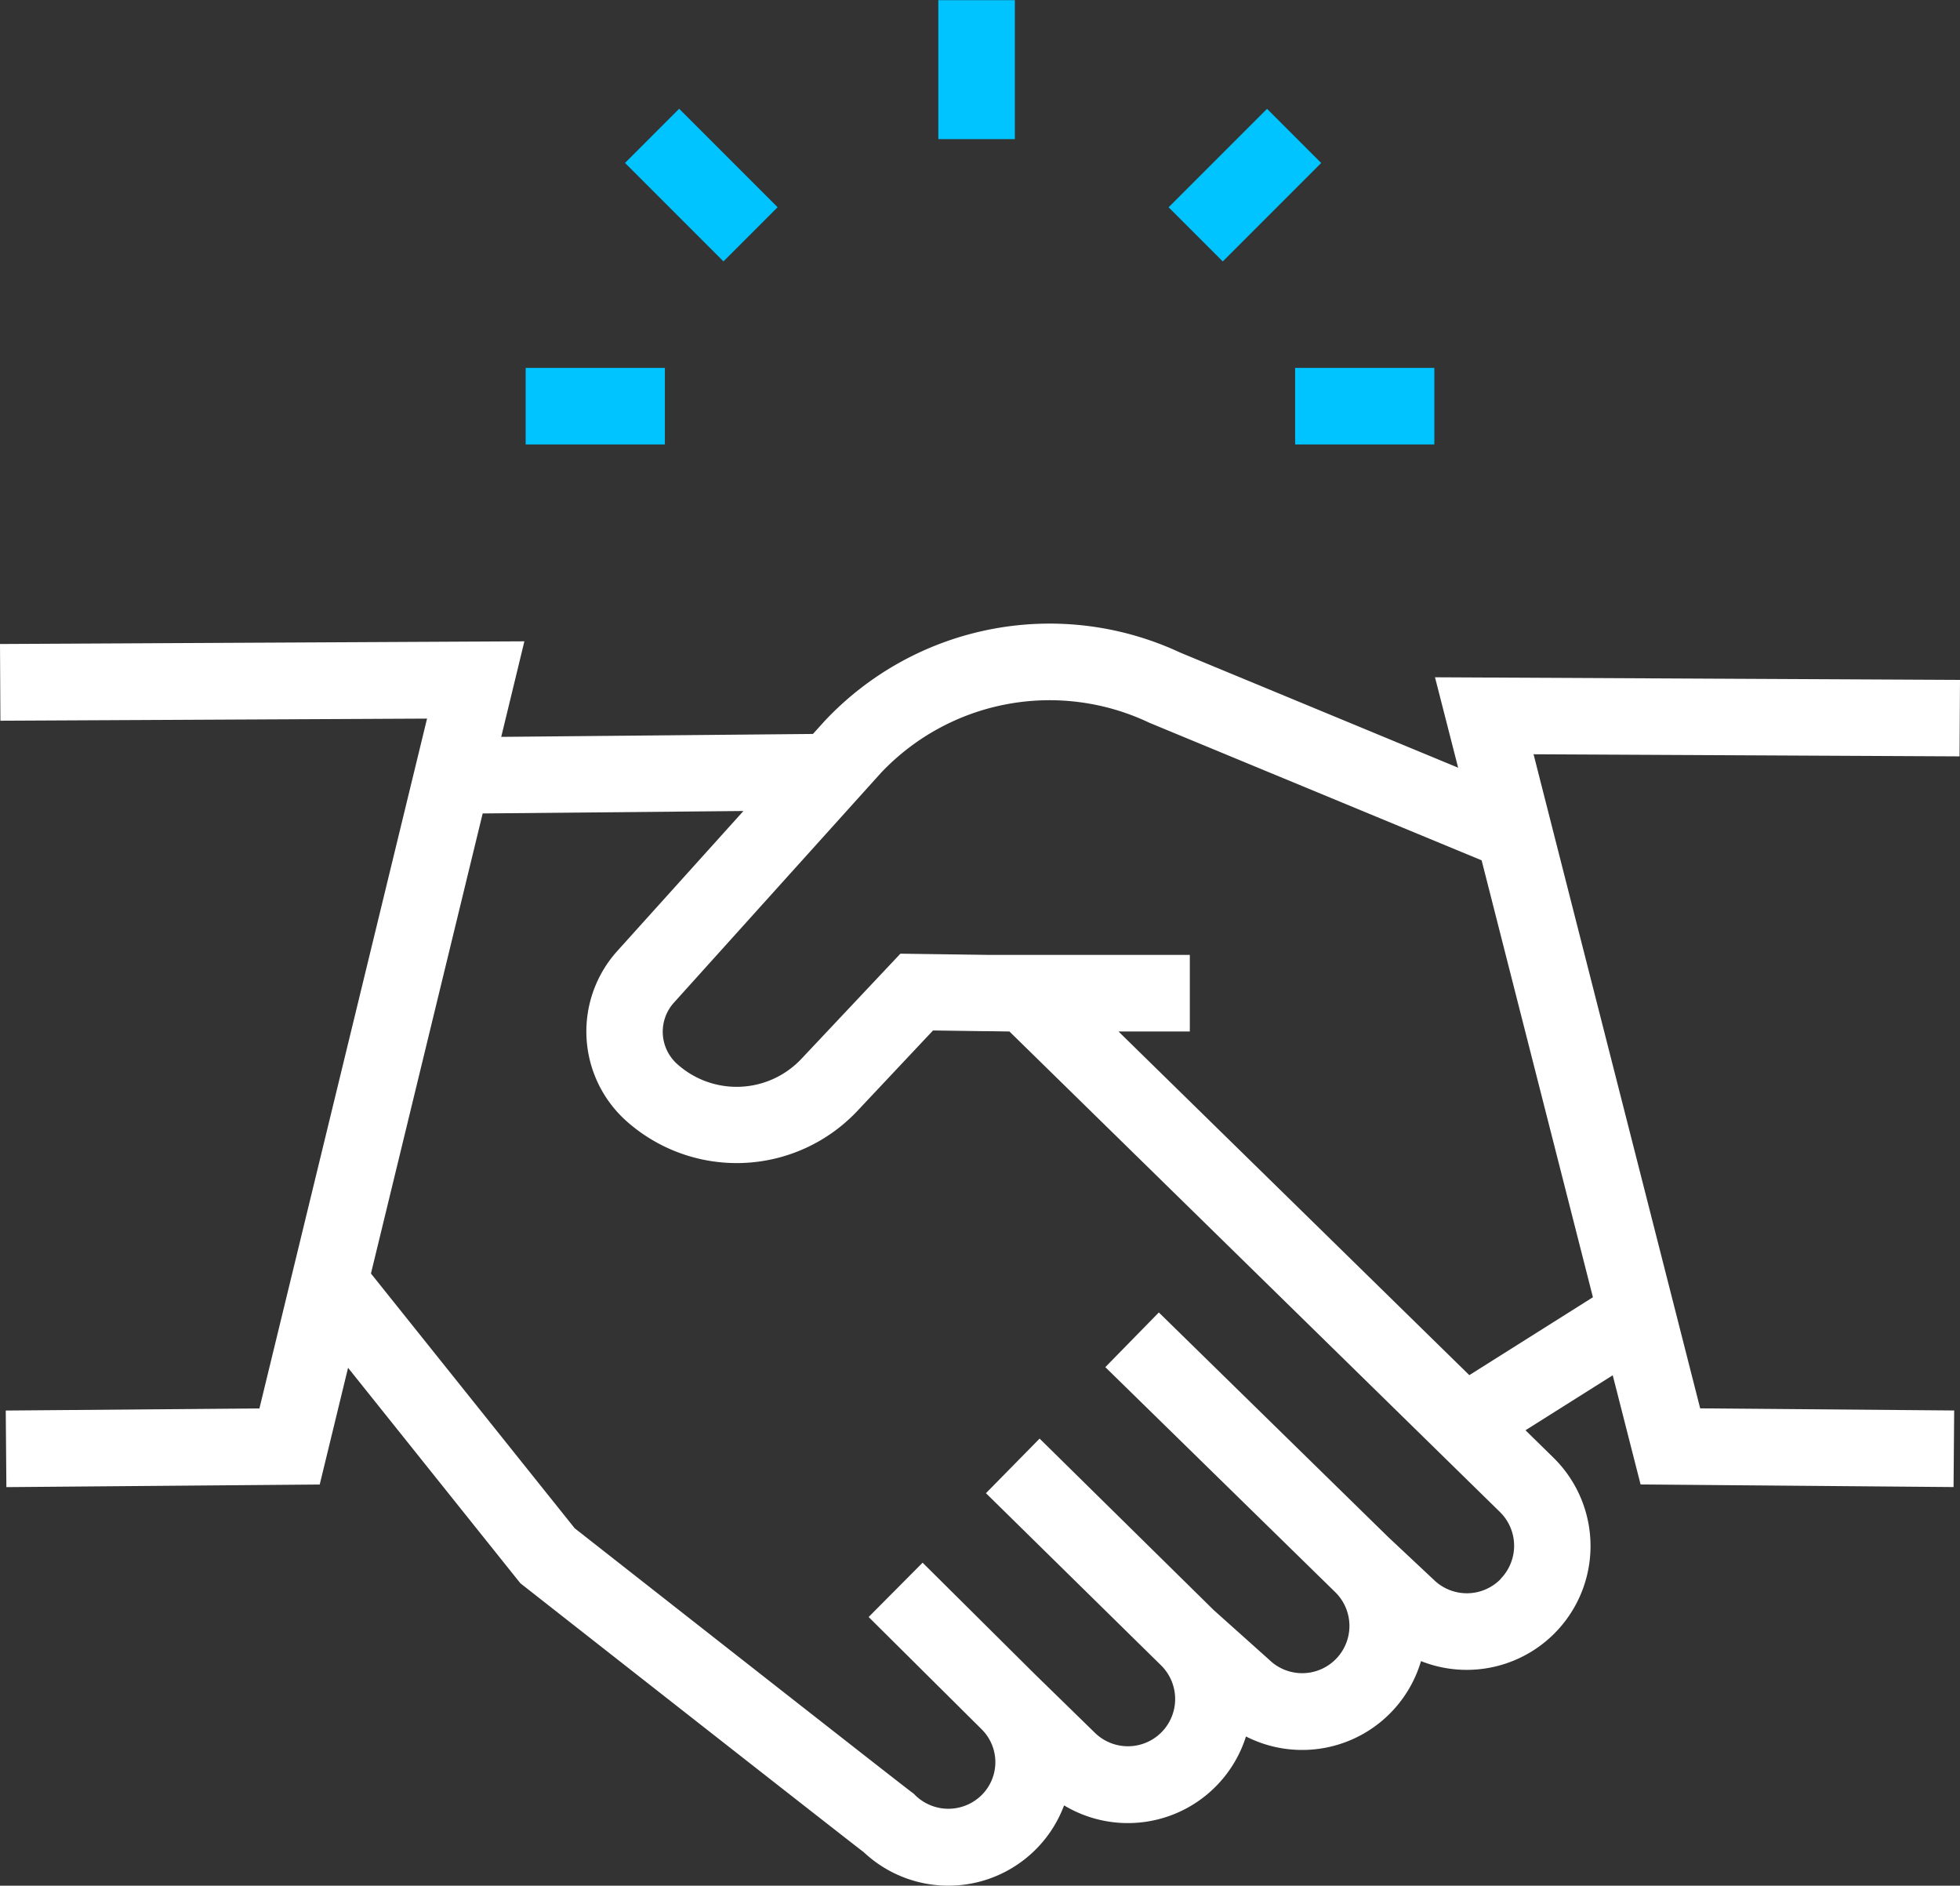<svg xmlns="http://www.w3.org/2000/svg" width="59.262" height="57" viewBox="0 0 59.262 57">
  <rect x="0" y="0" width="59.262" height="57" fill="#333333" stroke="none"/>
  <g id="Groupe_127668" data-name="Groupe 127668" transform="translate(-720 -2490)">
    <g id="Groupe_127667" data-name="Groupe 127667" transform="translate(735.893 2490)">
      <path id="Tracé_51753" data-name="Tracé 51753" d="M245.118,9.8h2.314V14h-2.314Z" transform="translate(-232.64 -9.795)" fill="#00c4ff"/>
      <path id="Tracé_51754" data-name="Tracé 51754" d="M0,0H4.209V2.315H0Z" transform="translate(19.441 6.266) rotate(-45)" fill="#00c4ff"/>
      <path id="Tracé_51755" data-name="Tracé 51755" d="M0,0H2.315V4.209H0Z" transform="translate(3.005 4.925) rotate(-45)" fill="#00c4ff"/>
      <path id="Tracé_51756" data-name="Tracé 51756" d="M137.318,105.875h4.209v2.314h-4.209Z" transform="translate(-137.317 -94.754)" fill="#00c4ff"/>
      <path id="Tracé_51757" data-name="Tracé 51757" d="M338.319,105.875h4.209v2.314h-4.209Z" transform="translate(-315.053 -94.754)" fill="#00c4ff"/>
    </g>
    <path id="Tracé_51790" data-name="Tracé 51790" d="M59.262,174.366l-15.874-.079.7,2.733-8.4-3.478A9.332,9.332,0,0,0,24.942,175.6l-.362.4-9.425.088.7-2.888L0,173.281.012,175.6l12.9-.064L7.844,196.388l-7.67.064.019,2.315,9.474-.079.857-3.528,5.21,6.513.106.083c.392.308,9.351,7.337,10.276,8.046a3.736,3.736,0,0,0,6.057-1.415,3.744,3.744,0,0,0,5.5-2.083,3.746,3.746,0,0,0,5.292-2.278,3.743,3.743,0,0,0,4-6.154l-.841-.824,2.638-1.662.842,3.3,9.463.079.019-2.315-7.68-.064-5.038-19.772,12.88.064ZM45.374,201.545a1.43,1.43,0,0,1-2.02.025l-1.375-1.289-6.941-6.794L33.42,195.14l6.95,6.8h0a1.428,1.428,0,1,1-1.995,2.045l-1.676-1.5L31.433,197.3l-1.622,1.65,5.29,5.2a1.428,1.428,0,1,1-1.995,2.044l-1.81-1.766h0l-2.969-2.949-.431-.428-.816.821-.816.821,3.39,3.367.019.019a1.4,1.4,0,0,1,.024,1.98,1.43,1.43,0,0,1-2.02.025l-.055-.054-.062-.046c-.3-.221-6.212-4.857-10.184-7.974l-6.16-7.7,3.378-13.907,7.884-.074-3.823,4.242a3.633,3.633,0,0,0,.237,5.087,5.011,5.011,0,0,0,7.019-.25l2.3-2.445,1.49.021v0h.132l.688.01,14.829,14.523a1.43,1.43,0,0,1,.025,2.02Zm2.789-8.518-3.737,2.355L33.818,184.993h2.157v-2.315H29.842l-2.618-.036-3,3.186a2.689,2.689,0,0,1-3.766.134,1.311,1.311,0,0,1-.085-1.836l6.262-6.948a7.017,7.017,0,0,1,8.088-1.53l.025.012,10.05,4.16Z" transform="translate(720 2336.186)" fill="#fff"/>
  </g>
</svg>
